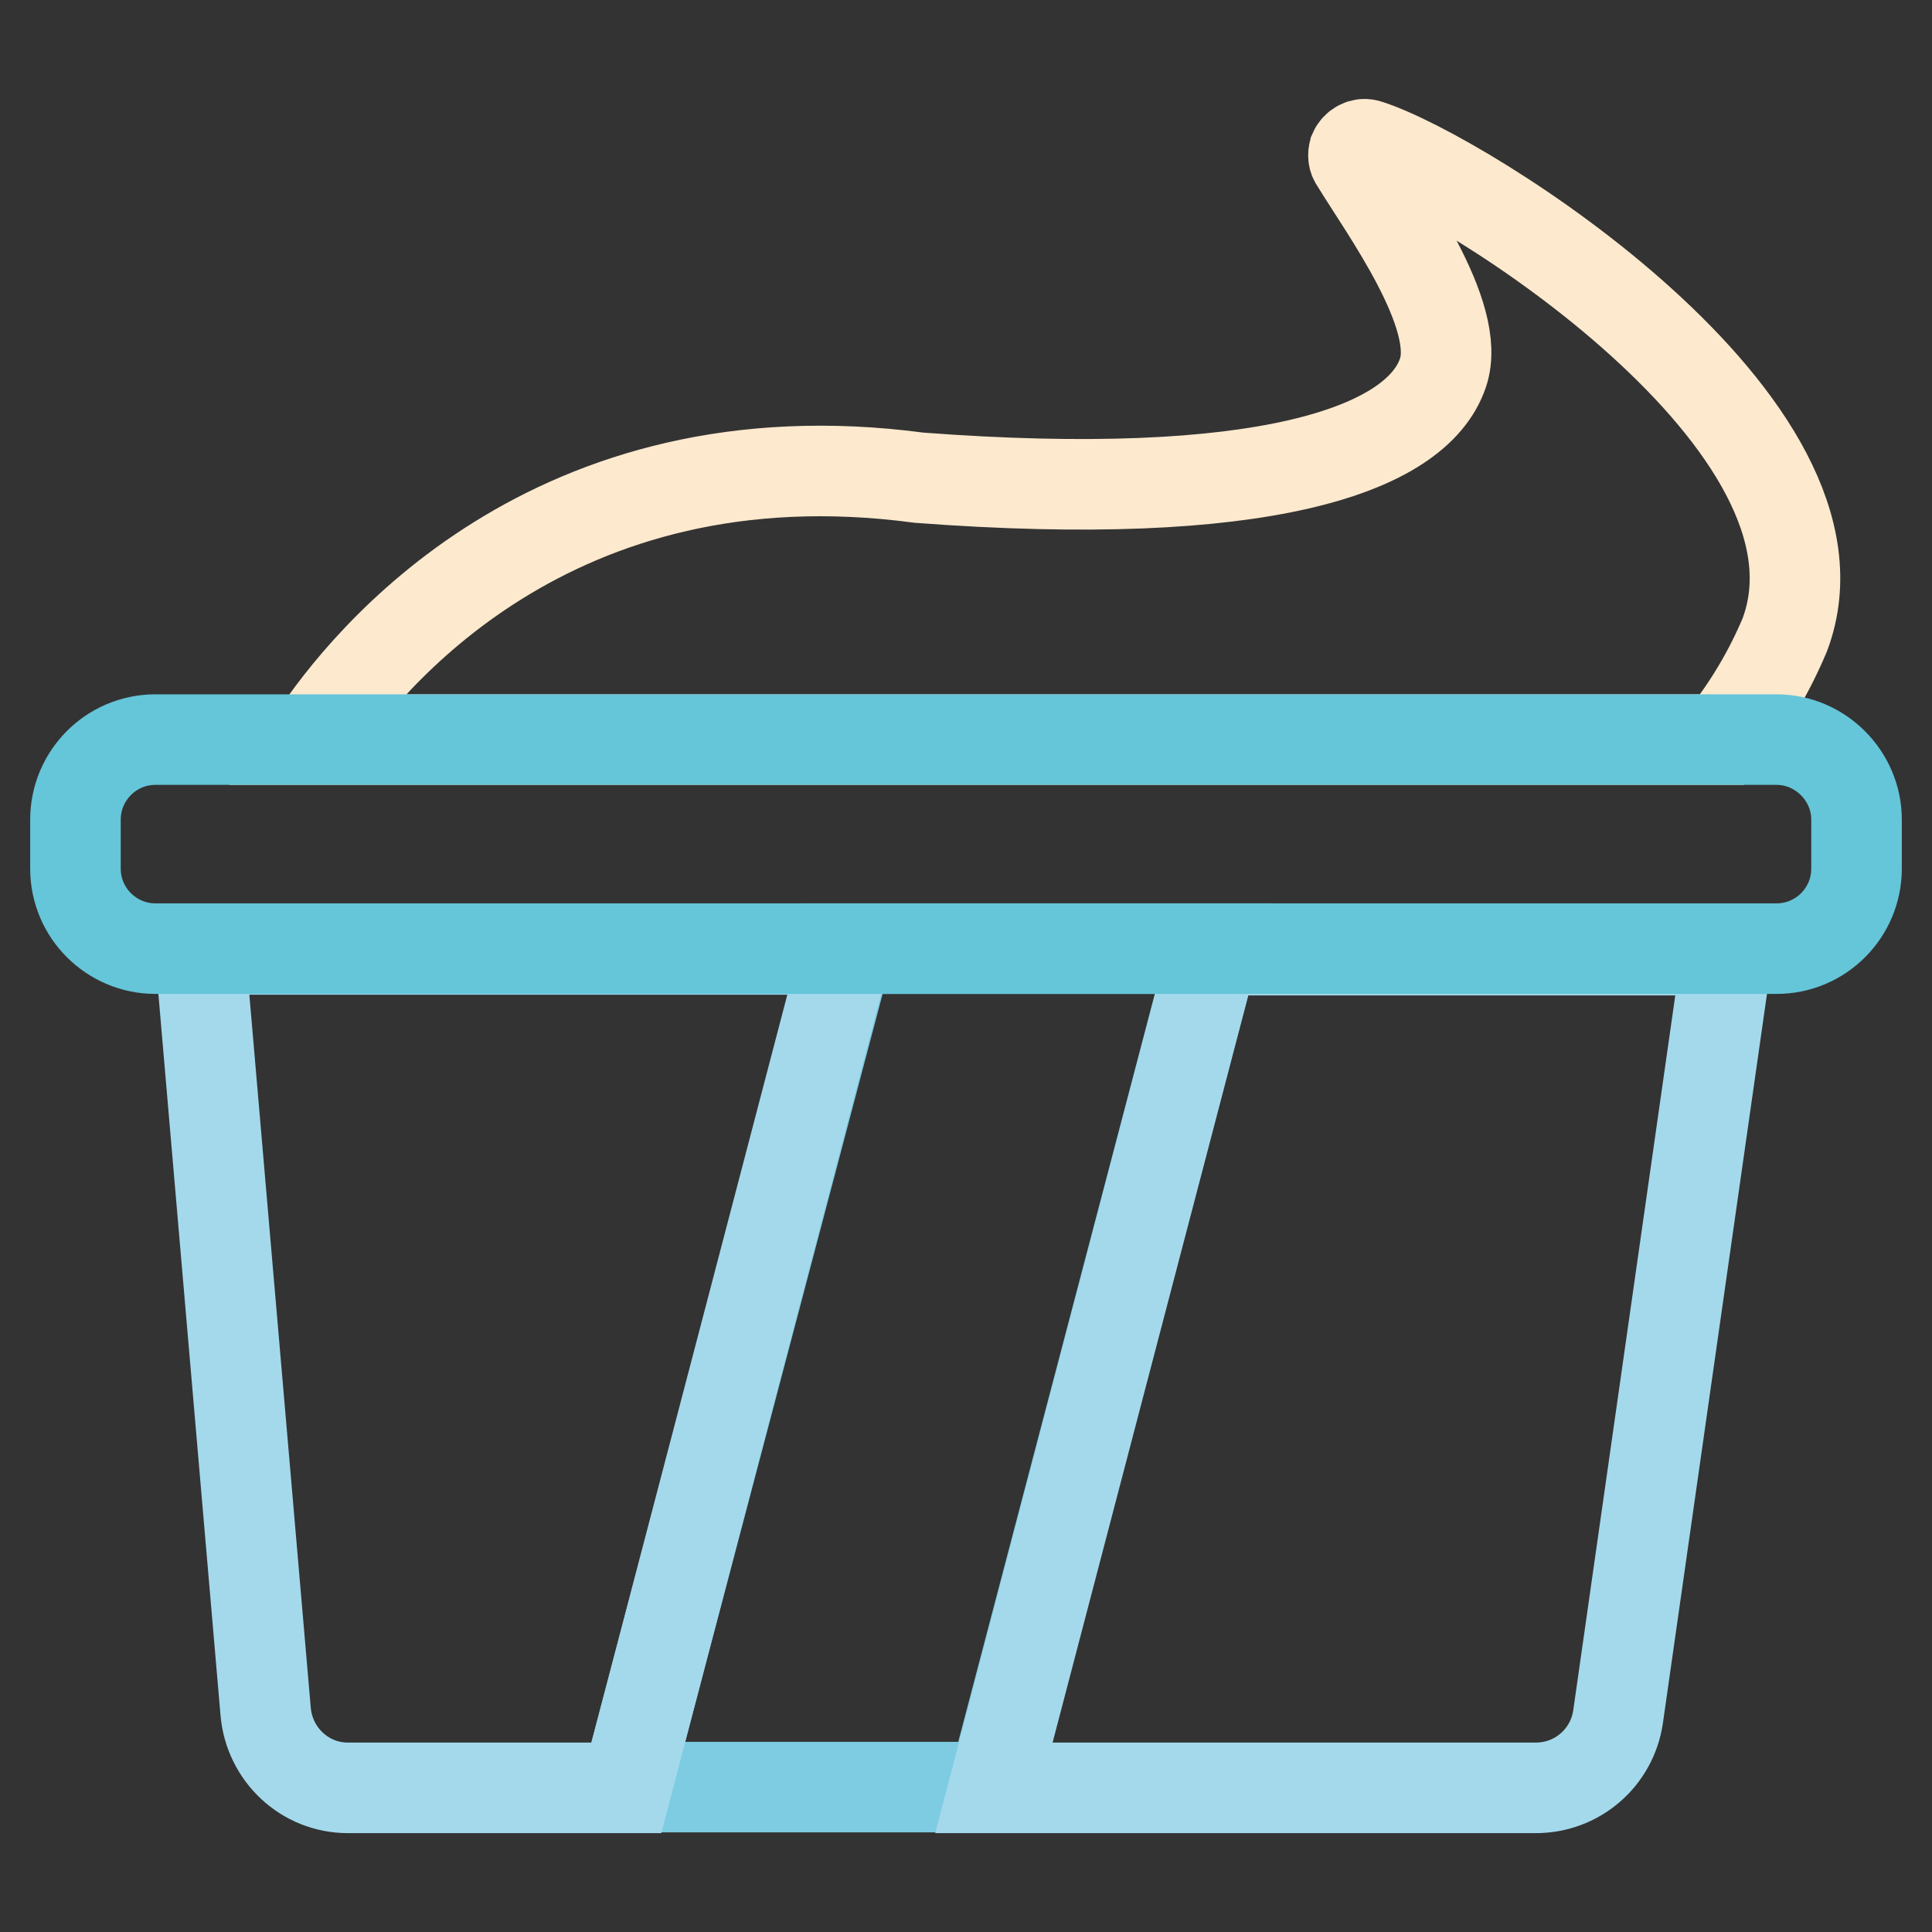 <?xml version="1.0" encoding="utf-8"?>
<!-- Svg Vector Icons : http://www.onlinewebfonts.com/icon -->
<!DOCTYPE svg PUBLIC "-//W3C//DTD SVG 1.1//EN" "http://www.w3.org/Graphics/SVG/1.1/DTD/svg11.dtd">
<svg version="1.1" xmlns="http://www.w3.org/2000/svg" xmlns:xlink="http://www.w3.org/1999/xlink" x="0px" y="0px" viewBox="0 0 256 256" enable-background="new 0 0 256 256" xml:space="preserve">
<rect x="0" y="0" width="256" height="256" fill="#333333" stroke="none"/>
<g> <path stroke-width="12" fill-opacity="0" stroke="#fde9ce"  d="M236.5,84.1c10.4-27.8-42.6-60.9-55.2-64.9c-0.8-0.3-1.6,0.2-1.9,0.9c-0.1,0.4-0.1,0.9,0.2,1.3 c3.9,6.4,14.2,20.4,11.6,28c-3.5,10.4-24.3,17.3-69.4,13.9C73.1,56.8,48.4,87.5,41.5,98h186.7C231.6,93.8,234.4,89.1,236.5,84.1z" /> <path stroke-width="12" fill-opacity="0" stroke="#7ecce2"  d="M112.3,125.8L83,236.8h48.6l29.2-111.1H112.3z"/> <path stroke-width="12" fill-opacity="0" stroke="#a4d9ec"  d="M160.8,125.8l-29.1,111.1h71.8c5.5,0,10.1-4,10.9-9.4l14.5-101.6H160.8z M35.2,226.8 c0.5,5.7,5.2,10.1,10.9,10.1H83l29.1-111.1H26.5L35.2,226.8z"/> <path stroke-width="12" fill-opacity="0" stroke="#65c5d9"  d="M235.4,98H20.6c-5.9,0-10.6,4.8-10.6,10.6v6.5c0,5.9,4.8,10.6,10.6,10.6h214.8c5.9,0,10.6-4.8,10.6-10.6 l0,0v-6.5C246,102.8,241.2,98,235.4,98L235.4,98z"/></g>
</svg>